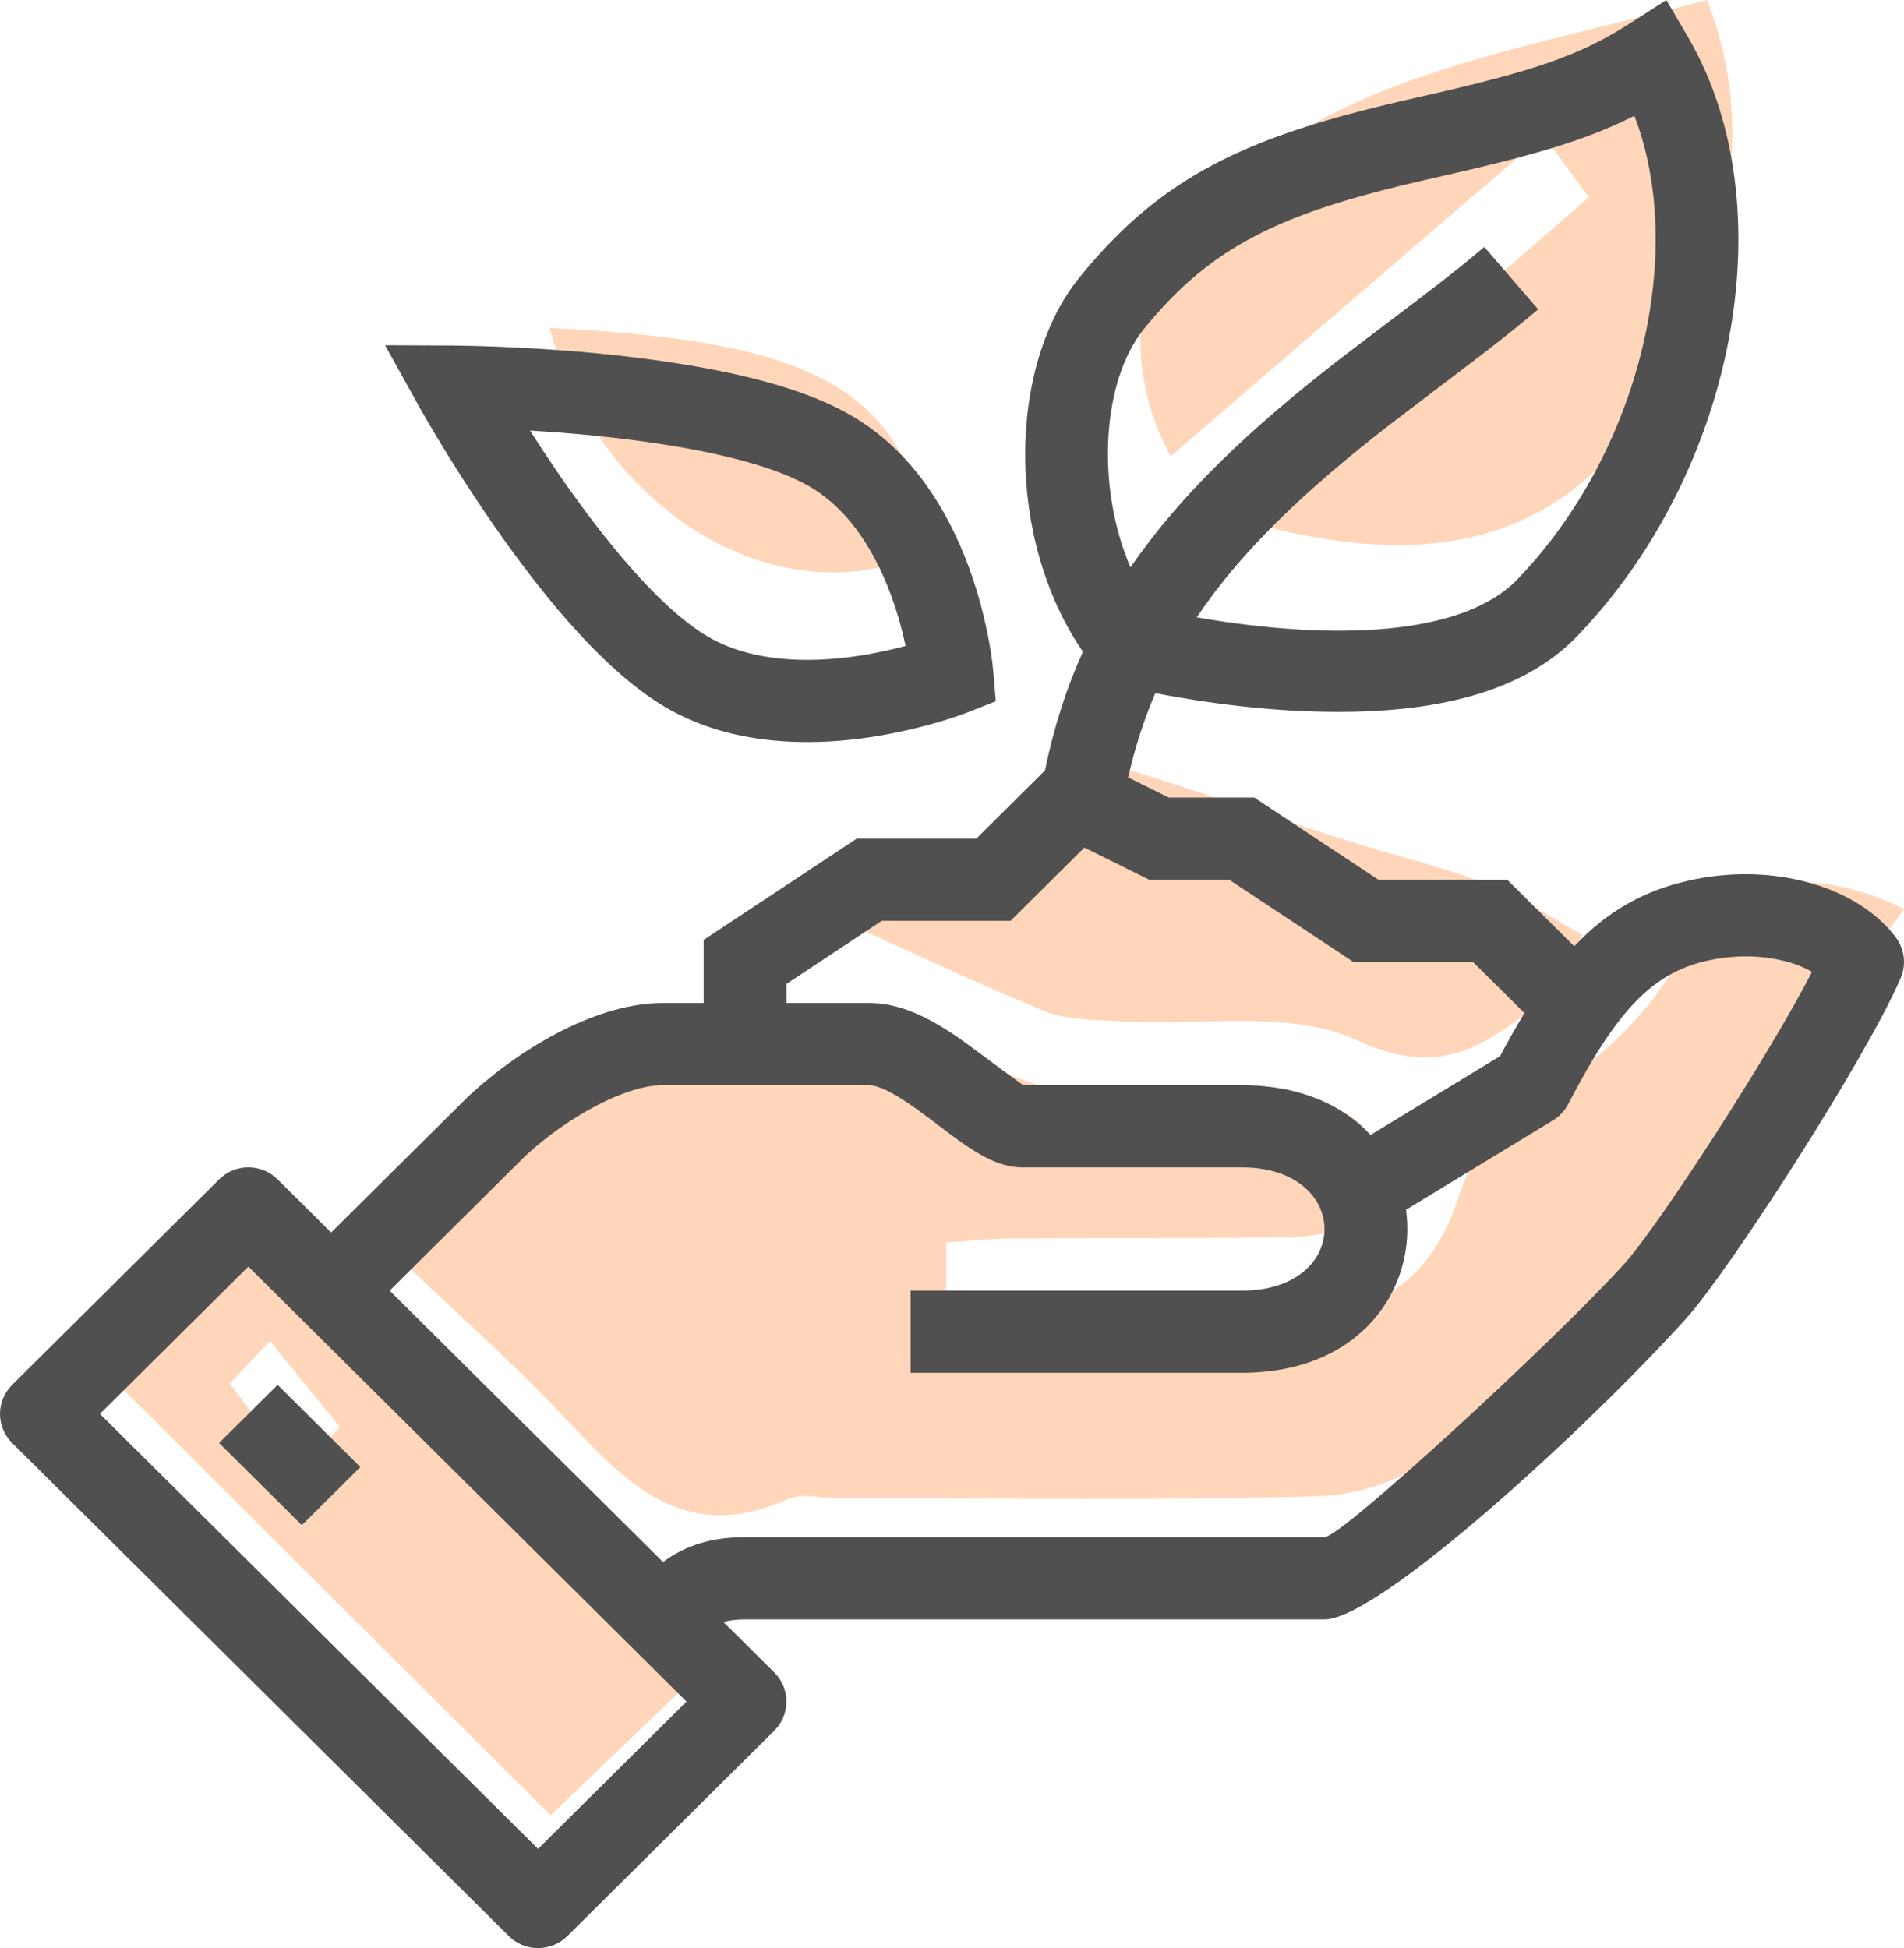 <?xml version="1.0" encoding="UTF-8"?>
<svg width="43px" height="44px" viewBox="0 0 43 44" version="1.1" xmlns="http://www.w3.org/2000/svg" xmlns:xlink="http://www.w3.org/1999/xlink">
    <!-- Generator: Sketch 53.2 (72643) - https://sketchapp.com -->
    <title>Group</title>
    <desc>Created with Sketch.</desc>
    <g id="Page-1" stroke="none" stroke-width="1" fill="none" fill-rule="evenodd">
        <g id="Desktop-HD-Copy-48" transform="translate(-1565, -1523)">
            <g id="Group" transform="translate(1565, 1523)">
                <g id="Group-13" transform="translate(2, 0)" fill="#FFBA89" opacity="0.592">
                    <path d="M6.478,27.918 C8.201,26.379 9.533,24.614 11.313,23.729 C14.105,22.342 17.146,22.211 20.058,23.914 C20.903,24.408 21.947,24.687 22.931,24.801 C24.231,24.951 25.564,24.809 26.88,24.852 C27.971,24.888 29.121,25.107 29.111,26.465 C29.102,27.748 27.994,27.933 26.959,27.948 C24.928,27.977 22.896,27.957 20.864,27.971 C20.382,27.974 19.899,28.029 19.371,28.063 L19.371,29.698 C22.234,29.698 25.028,29.791 27.812,29.663 C29.428,29.588 30.454,28.582 30.958,26.986 C31.173,26.305 31.668,25.555 32.259,25.176 C33.7,24.251 34.97,23.291 35.875,21.754 C37.008,19.829 38.737,19.442 41,20.529 C39.185,23.08 37.542,25.695 35.578,28.047 C34.086,29.833 32.247,31.36 30.43,32.844 C29.743,33.404 28.691,33.768 27.793,33.794 C24.172,33.899 20.547,33.837 16.923,33.838 C16.539,33.838 16.098,33.718 15.779,33.862 C13.408,34.928 12.095,33.434 10.691,31.955 C9.419,30.616 8.025,29.391 6.478,27.918 Z M25.635,11.621 C28.541,9.096 31.152,6.826 33.881,4.455 C33.649,4.139 33.352,3.733 32.856,3.057 C29.968,5.543 27.191,7.935 24.437,10.305 C23.411,8.4 23.476,6.055 25.082,4.611 C26.338,3.481 27.902,2.552 29.491,1.952 C31.722,1.11 34.103,0.656 36.552,-2.13162821e-14 C37.578,2.627 37.103,5.125 36.053,7.558 C34.175,11.911 30.966,13.295 25.635,11.621 Z M3.192,31.249 C3.722,31.961 4.189,32.59 4.716,33.298 C5.131,32.835 5.439,32.491 5.674,32.229 C5.114,31.541 4.629,30.944 4.095,30.287 C3.594,30.821 3.272,31.164 3.192,31.249 Z M1.98951966e-13,30.605 C1.04,29.691 2.251,28.627 3.321,27.687 C6.684,30.988 10.158,34.398 13.698,37.873 C12.671,38.857 11.511,39.969 10.435,41 C7.002,37.58 3.552,34.143 1.98951966e-13,30.605 Z M16.222,20.43 C17.108,19.974 18.038,19.183 19.06,19.043 C20.514,18.843 22.013,19.078 22.984,17.628 C23.08,17.486 23.394,17.357 23.549,17.405 C25.126,17.894 26.689,18.431 28.262,18.934 C29.366,19.287 30.502,19.552 31.582,19.965 C32.341,20.255 33.028,20.728 33.748,21.119 C33.311,21.731 32.987,22.487 32.414,22.925 C31.321,23.762 30.324,24.279 28.648,23.496 C27.139,22.791 25.11,23.182 23.313,23.068 C22.723,23.03 22.087,23.043 21.559,22.825 C19.852,22.122 18.186,21.321 16.222,20.43 Z M10.409,7.407 C16.524,7.704 18.427,8.824 19.029,12.39 C15.793,14.073 11.55,11.651 10.409,7.407 Z" id="Combined-Shape"></path>
                </g>
                <g id="Group-17" fill="#505050" fill-rule="nonzero">
                    <path d="M23.6,17.401 C23.797,16.438 24.08,15.553 24.456,14.719 C22.708,12.17 22.754,8.265 24.383,6.26 C26.232,3.984 28.139,3.09 31.731,2.264 C31.855,2.235 31.957,2.212 32.182,2.161 C34.612,1.608 35.652,1.271 36.809,0.529 L37.633,2.30926389e-14 L38.125,0.843 C40.35,4.653 39.194,10.665 35.614,14.373 C34.398,15.634 32.424,16.119 29.93,16.076 C28.622,16.054 27.296,15.889 26.092,15.656 C25.833,16.256 25.631,16.886 25.479,17.559 L26.395,18.014 L28.327,18.014 L31.131,19.87 L34.039,19.87 L35.553,21.372 C36.289,20.591 37.097,20.129 38.115,19.894 C40.025,19.454 41.954,20.021 42.816,21.173 C43.014,21.438 43.055,21.787 42.925,22.091 C42.139,23.916 39.062,28.685 38.089,29.769 C35.944,32.155 31.159,36.575 29.913,36.575 L16.826,36.575 C16.623,36.575 16.47,36.595 16.341,36.637 L17.487,37.775 C17.852,38.138 17.852,38.725 17.487,39.088 L12.813,43.728 C12.448,44.091 11.856,44.091 11.491,43.728 L0.274,32.591 C-0.091,32.229 -0.091,31.641 0.274,31.279 L4.948,26.638 C5.313,26.276 5.905,26.276 6.27,26.638 L7.478,27.838 L9.201,26.128 C9.917,25.417 9.917,25.417 10.58,24.76 C11.862,23.573 13.56,22.654 14.957,22.654 L15.891,22.654 L15.891,21.229 L19.347,18.942 L22.048,18.942 L23.6,17.401 Z M25.531,12.815 C26.643,11.195 28.19,9.713 30.232,8.131 C30.612,7.837 32.107,6.709 32.464,6.432 C32.868,6.118 33.21,5.842 33.522,5.577 L34.738,6.987 C34.403,7.272 34.04,7.564 33.615,7.894 C33.245,8.181 31.75,9.311 31.382,9.595 C29.447,11.094 28.023,12.459 27.027,13.943 C30.115,14.479 33.033,14.366 34.265,13.089 C37.036,10.218 38.099,5.698 36.91,2.615 C35.83,3.165 34.655,3.502 32.599,3.97 C32.375,4.021 32.275,4.044 32.153,4.072 C28.932,4.813 27.363,5.548 25.838,7.426 C24.887,8.595 24.742,10.978 25.531,12.815 Z M34.429,22.882 L33.265,21.726 L30.565,21.726 L27.76,19.87 L25.953,19.87 L24.489,19.143 L22.822,20.798 L19.913,20.798 L17.761,22.223 L17.761,22.654 L19.63,22.654 C20.095,22.654 20.548,22.798 21.023,23.053 C21.357,23.232 21.671,23.446 22.103,23.771 C22.877,24.353 23.117,24.51 23.104,24.51 L28.043,24.51 C29.362,24.51 30.332,24.965 30.953,25.634 L33.877,23.854 C34.063,23.504 34.246,23.18 34.429,22.882 Z M14.973,35.279 C15.468,34.913 16.05,34.719 16.826,34.719 L29.913,34.719 C30.299,34.719 35.215,30.179 36.694,28.533 C37.447,27.694 39.916,23.902 40.923,21.95 C40.378,21.636 39.476,21.486 38.538,21.702 C37.318,21.984 36.514,22.818 35.418,24.935 C35.34,25.086 35.222,25.213 35.076,25.302 L31.753,27.324 C31.996,29.079 30.759,31.007 28.043,31.007 L20.565,31.007 L20.565,29.151 L28.043,29.151 C30.536,29.151 30.536,26.367 28.043,26.367 L23.104,26.367 C22.691,26.367 22.329,26.209 21.892,25.923 C21.752,25.832 21.607,25.728 21.426,25.592 C21.339,25.528 21.033,25.294 20.974,25.25 C20.612,24.978 20.364,24.809 20.134,24.685 C19.908,24.564 19.738,24.51 19.63,24.51 L14.957,24.51 C14.136,24.51 12.824,25.221 11.878,26.095 L8.8,29.151 L14.973,35.279 Z M15.504,38.432 L5.609,28.607 L2.257,31.935 L12.152,41.759 L15.504,38.432 Z M4.948,32.591 L6.27,31.279 L8.139,33.135 L6.817,34.447 L4.948,32.591 Z M20.443,14.549 C20.315,13.958 20.124,13.369 19.862,12.827 C19.461,11.996 18.932,11.362 18.269,10.98 C17.567,10.575 16.385,10.25 14.884,10.022 C13.959,9.881 12.967,9.785 11.97,9.725 C12.377,10.365 12.809,10.997 13.254,11.593 C13.986,12.571 14.692,13.367 15.334,13.908 C15.572,14.108 15.797,14.27 16.004,14.389 C16.424,14.631 16.914,14.785 17.466,14.856 C18.349,14.971 19.327,14.871 20.288,14.631 C20.344,14.616 20.399,14.602 20.451,14.588 C20.448,14.575 20.446,14.562 20.443,14.549 Z M21.548,12.025 C21.879,12.71 22.113,13.435 22.27,14.158 C22.365,14.595 22.414,14.94 22.431,15.153 L22.489,15.839 L21.844,16.093 C21.617,16.182 21.238,16.307 20.745,16.43 C19.575,16.723 18.374,16.846 17.224,16.697 C16.439,16.595 15.713,16.367 15.066,15.994 C14.756,15.816 14.443,15.591 14.125,15.323 C13.356,14.675 12.562,13.781 11.753,12.699 C11.177,11.928 10.627,11.107 10.118,10.285 C9.941,9.998 9.781,9.731 9.641,9.491 C9.556,9.345 9.496,9.24 9.464,9.181 L8.697,7.798 L10.287,7.805 C10.367,7.806 10.513,7.808 10.714,7.813 C11.047,7.821 11.417,7.836 11.815,7.857 C12.955,7.918 14.096,8.024 15.167,8.187 C16.88,8.447 18.256,8.826 19.208,9.375 C20.231,9.964 20.997,10.883 21.548,12.025 Z" id="Combined-Shape"></path>
                </g>
            </g>
        </g>
    </g>
</svg>